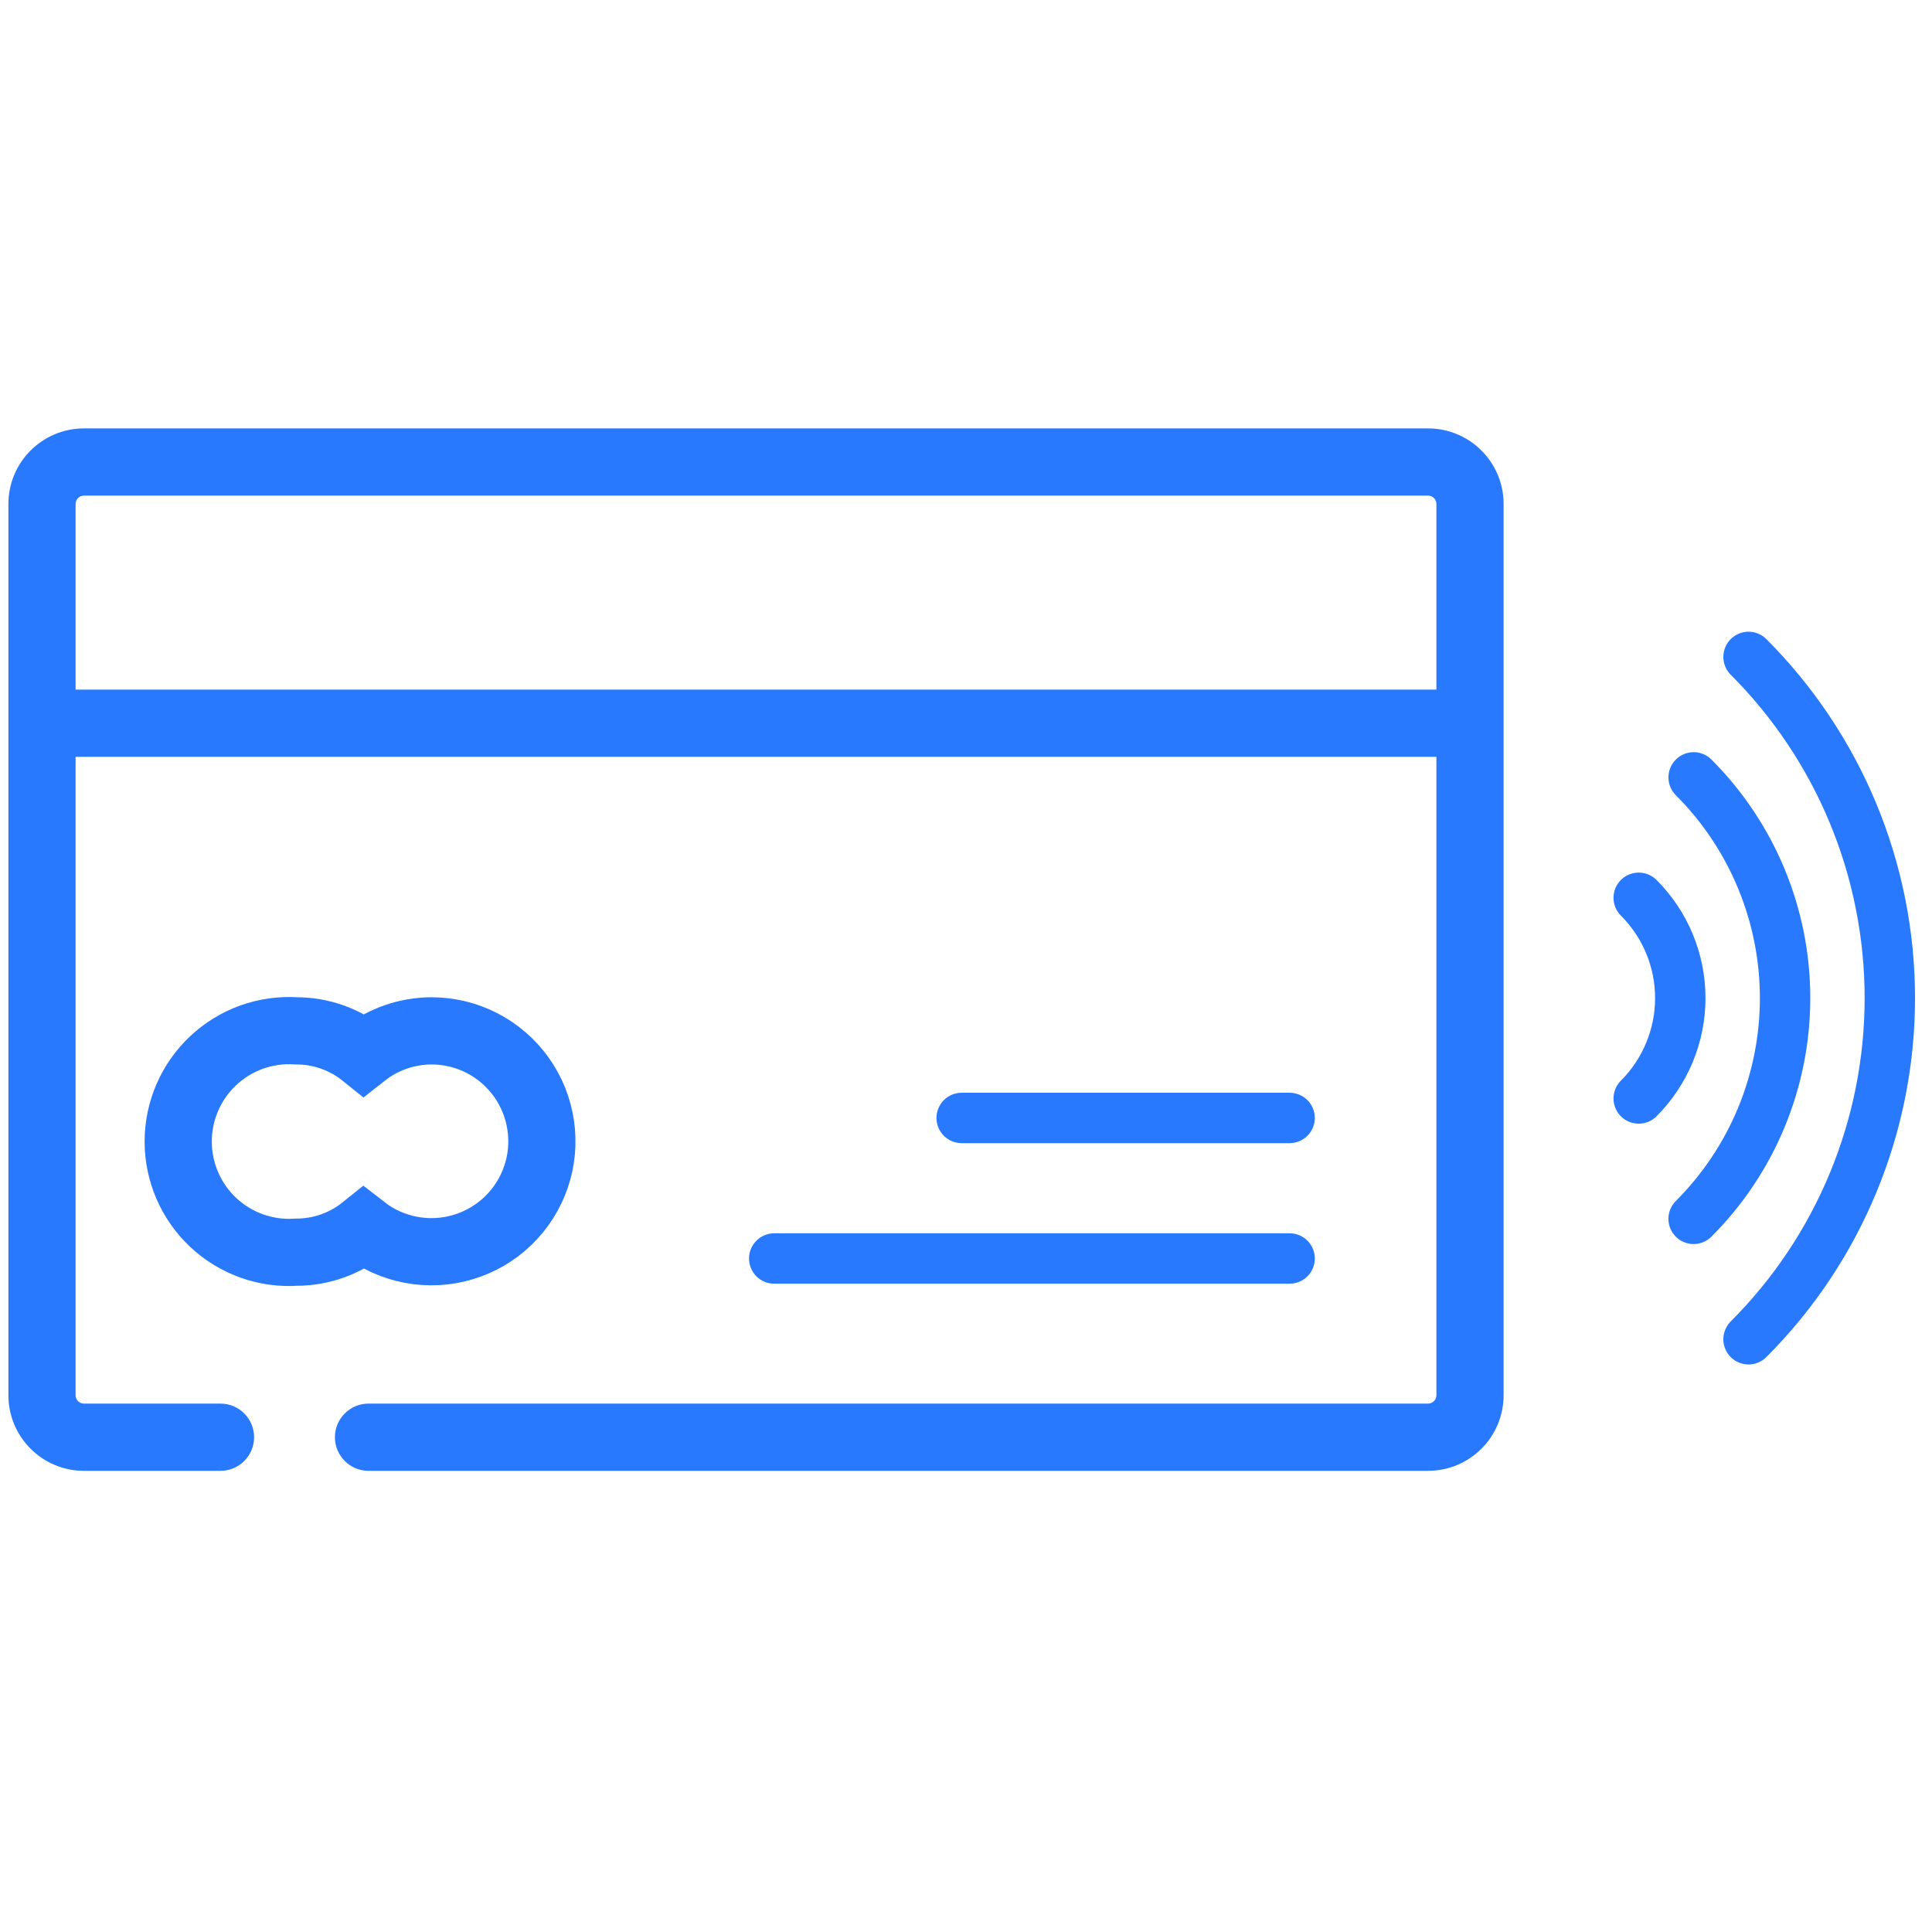 <svg width="46" height="46" viewBox="0 0 46 46" fill="none" xmlns="http://www.w3.org/2000/svg">
<path d="M39.017 21.376C39.651 22.009 40.007 22.868 40.007 23.764C40.007 24.208 39.919 24.648 39.749 25.058C39.579 25.468 39.33 25.84 39.017 26.154M40.325 18.509C41.718 19.902 42.502 21.793 42.502 23.764C42.502 24.74 42.309 25.707 41.936 26.609C41.562 27.511 41.014 28.33 40.324 29.02M41.632 15.641C42.698 16.708 43.545 17.974 44.122 19.368C44.699 20.762 44.996 22.256 44.996 23.764C44.996 26.811 43.786 29.733 41.632 31.887" stroke="#2979FF" stroke-width="1.2" stroke-linecap="round" stroke-linejoin="round"/>
<path d="M5.25 35.02C5.692 35.02 6.05 34.661 6.05 34.219C6.05 33.778 5.692 33.419 5.25 33.419V35.02ZM8.774 33.419C8.333 33.419 7.974 33.778 7.974 34.219C7.974 34.661 8.333 35.02 8.774 35.02V33.419ZM2 11.8H34V10.2H2V11.8ZM1.8 33.219V17.22H0.2V33.219H1.8ZM1.8 17.22V12H0.2V17.22H1.8ZM34.2 12V17.22H35.8V12H34.2ZM1 18.02H35V16.419H1V18.02ZM34.2 29.97V33.219H35.8V29.97H34.2ZM34.2 17.22V30.591H35.8V17.22H34.2ZM34 33.419H18V35.02H34V33.419ZM5.25 33.419H2V35.02H5.25V33.419ZM18 33.419H8.774V35.02H18V33.419ZM0.2 33.219C0.2 34.214 1.006 35.02 2 35.02V33.419C1.89 33.419 1.8 33.33 1.8 33.219H0.2ZM34.2 33.219C34.2 33.33 34.111 33.419 34 33.419V35.02C34.994 35.02 35.8 34.214 35.8 33.219H34.2ZM34 11.8C34.111 11.8 34.2 11.889 34.2 12H35.8C35.8 11.006 34.994 10.2 34 10.2V11.8ZM2 10.2C1.006 10.2 0.2 11.006 0.2 12H1.8C1.8 11.889 1.89 11.8 2 11.8V10.2Z" fill="#2979FF"/>
<path d="M10.273 24.544C9.687 24.546 9.119 24.745 8.659 25.108C8.205 24.743 7.639 24.544 7.056 24.544C6.696 24.52 6.334 24.571 5.994 24.692C5.654 24.814 5.342 25.005 5.078 25.252C4.815 25.499 4.604 25.797 4.461 26.129C4.317 26.46 4.243 26.818 4.243 27.179C4.243 27.541 4.317 27.898 4.461 28.23C4.604 28.561 4.815 28.86 5.078 29.107C5.342 29.354 5.654 29.544 5.994 29.666C6.334 29.788 6.696 29.838 7.056 29.814C7.639 29.814 8.205 29.615 8.659 29.25C8.989 29.507 9.377 29.681 9.788 29.758C10.199 29.835 10.623 29.813 11.024 29.693C11.425 29.574 11.792 29.36 12.094 29.07C12.396 28.78 12.624 28.422 12.76 28.026C12.896 27.631 12.935 27.208 12.874 26.794C12.814 26.38 12.656 25.986 12.412 25.645C12.169 25.305 11.848 25.027 11.476 24.835C11.104 24.644 10.691 24.544 10.273 24.544Z" stroke="#2979FF" stroke-width="1.6" stroke-miterlimit="10"/>
<path d="M22.896 26.018C22.565 26.018 22.297 26.287 22.297 26.618C22.297 26.949 22.565 27.218 22.896 27.218V26.018ZM30.705 27.218C31.037 27.218 31.305 26.949 31.305 26.618C31.305 26.287 31.037 26.018 30.705 26.018V27.218ZM22.896 27.218H30.705V26.018H22.896V27.218Z" fill="#2979FF"/>
<path d="M18.434 29.364C18.103 29.364 17.834 29.633 17.834 29.964C17.834 30.296 18.103 30.564 18.434 30.564V29.364ZM30.705 30.564C31.037 30.564 31.305 30.296 31.305 29.964C31.305 29.633 31.037 29.364 30.705 29.364V30.564ZM18.434 30.564L30.705 30.564V29.364L18.434 29.364V30.564Z" fill="#2979FF"/>
</svg>
